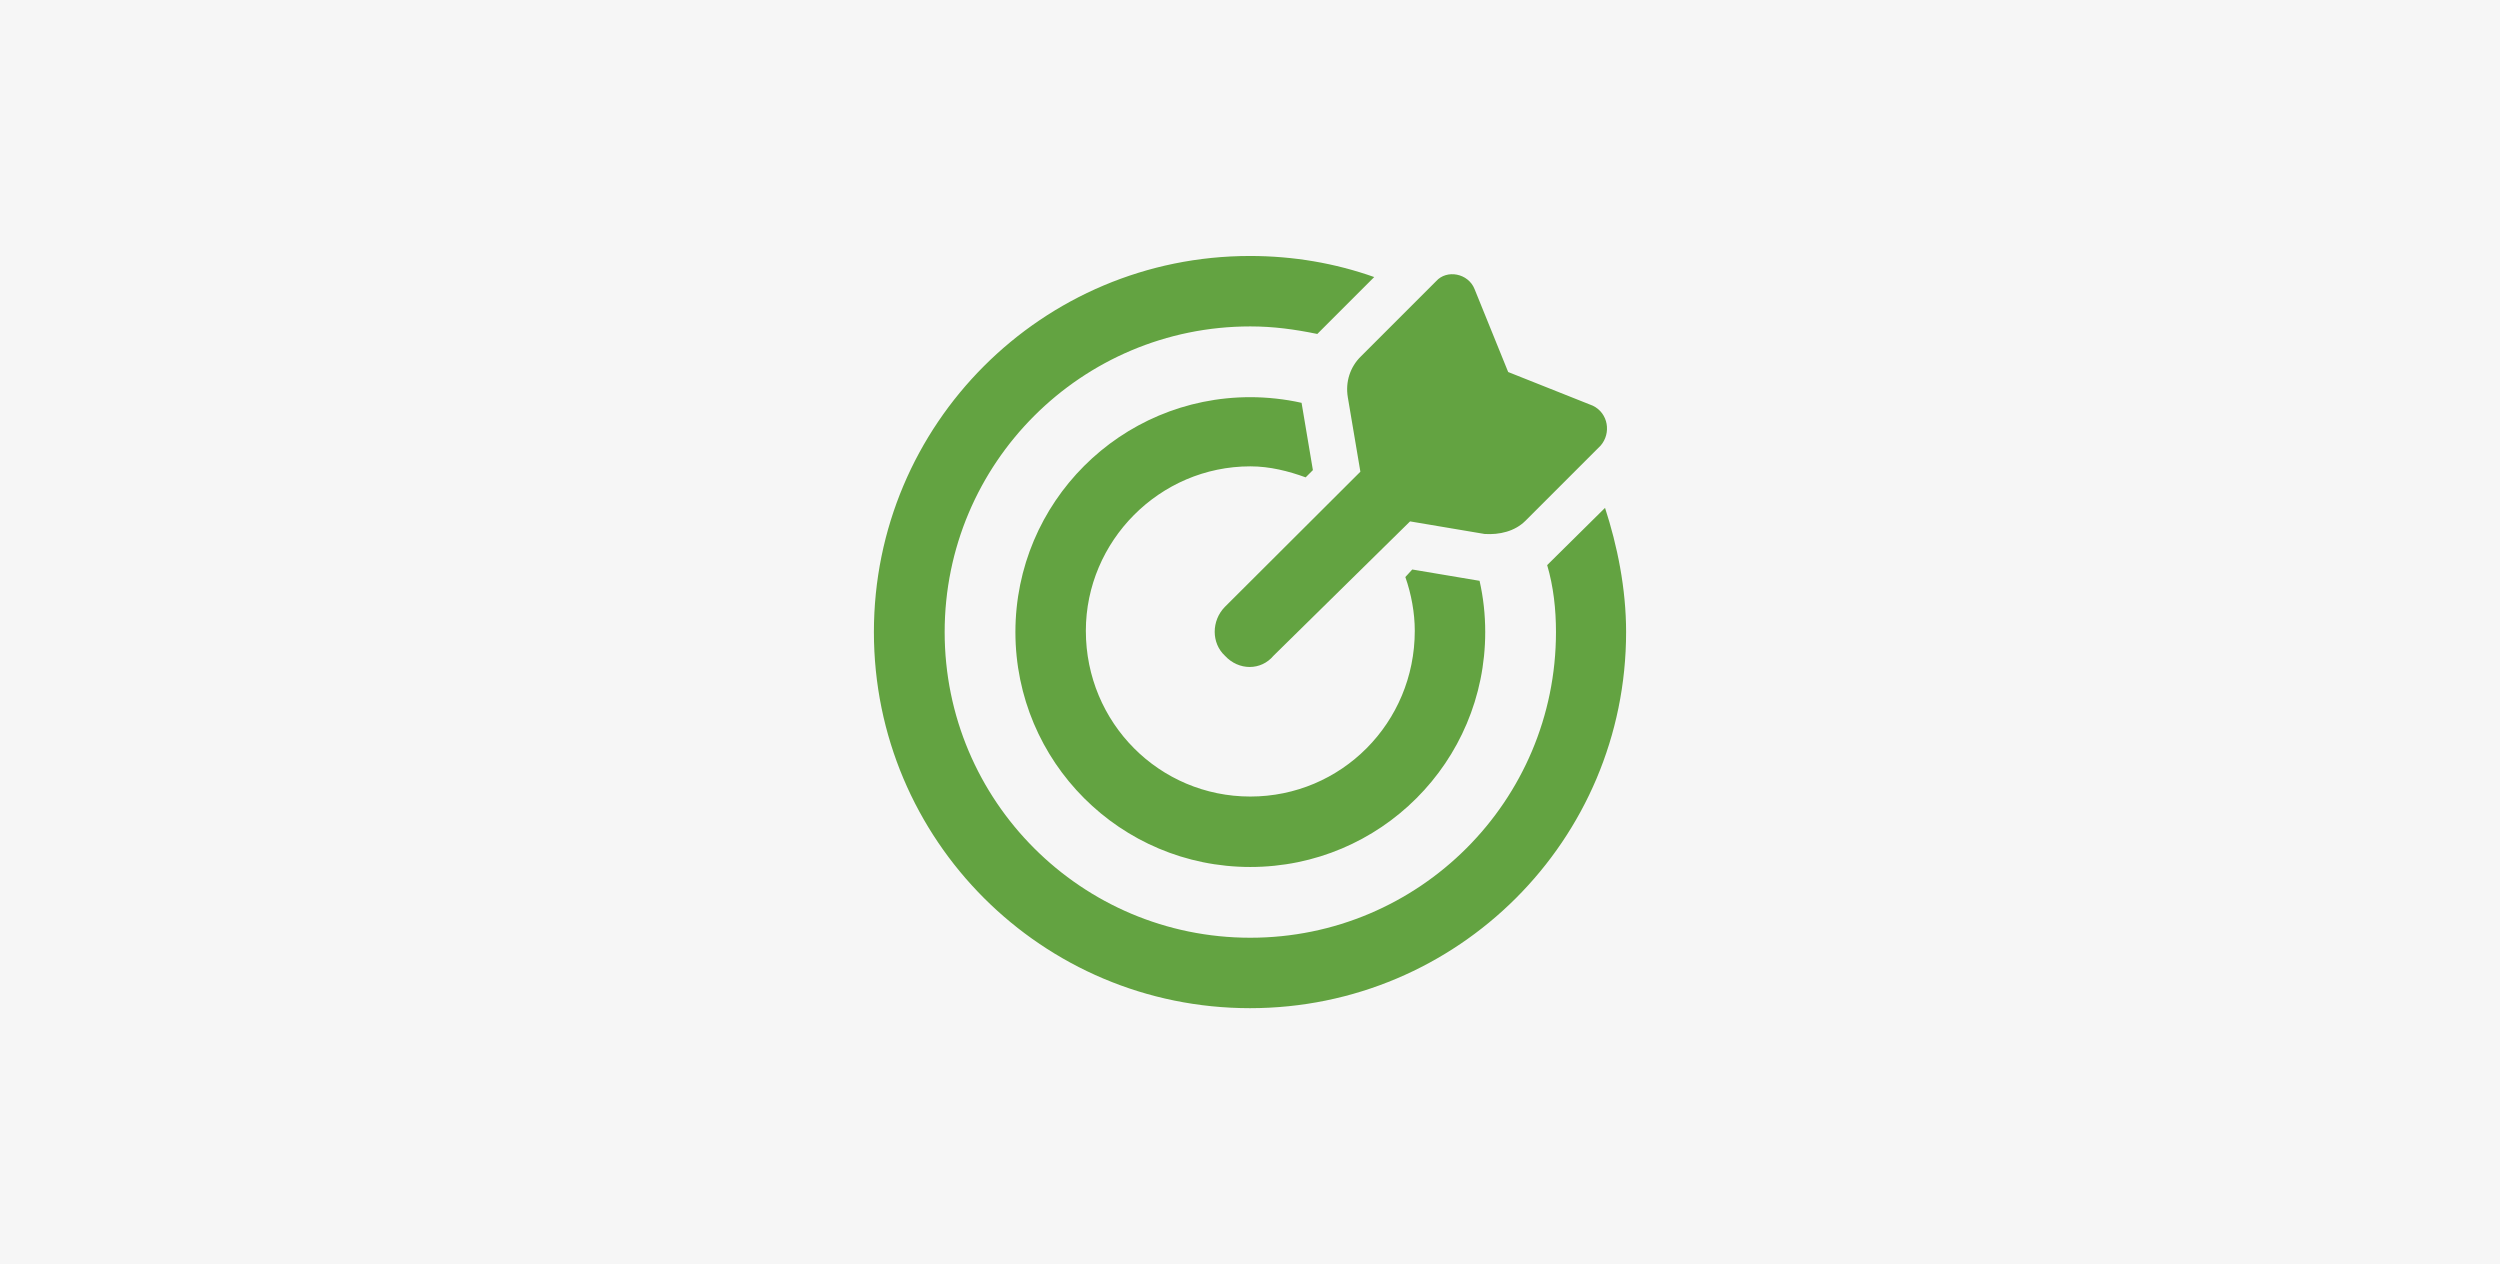 <?xml version="1.0" encoding="UTF-8"?> <!-- Generator: Adobe Illustrator 26.5.0, SVG Export Plug-In . SVG Version: 6.00 Build 0) --> <svg xmlns="http://www.w3.org/2000/svg" xmlns:xlink="http://www.w3.org/1999/xlink" version="1.1" id="Layer_1" x="0px" y="0px" viewBox="0 0 795 402" style="enable-background:new 0 0 795 402;" xml:space="preserve"> <style type="text/css"> .st0{fill:#F6F6F6;} .st1{fill:#63A341;} </style> <rect class="st0" width="795" height="402"></rect> <path class="st1" d="M449.1,181.1l21.4,3.6c1.2,5.3,1.8,10.7,1.8,16.3c0,41.3-33.4,74.7-74.7,74.7s-74.7-33.4-74.7-74.7 s33.4-74.7,74.7-74.7c5.2,0,11,0.6,16.3,1.8l3.6,21.4l-2.3,2.3c-5.5-2-11.4-3.5-17.6-3.5c-28.9,0-52.3,23.8-52.3,52.3 c0,29.3,23.4,52.7,52.3,52.7s52.3-23.4,52.3-52.7c0-5.7-1.1-11.7-3-17.1L449.1,181.1z M510.4,161.5c3.9,12,6.7,25.6,6.7,39.5 c0,66.1-53.5,119.6-119.6,119.6S277.9,267.1,277.9,201S331.4,81.4,397.5,81.4c13.8,0,27.1,2.3,39.5,6.7l-18.1,18.1 c-7.3-1.5-14-2.4-21.3-2.4c-53.7,0-97.2,43.5-97.2,97.2s43.5,97.2,97.2,97.2s97.2-43.5,97.2-97.2c0-7.3-0.8-14.5-2.8-21.3 L510.4,161.5z M405,208.5c-4,4.8-11.1,4.8-15.5,0c-4.3-4-4.3-11.1,0-15.5l43.1-43l-4-23.7c-0.8-4.8,0.7-9.6,4.2-13l23.9-23.9 c3.4-3.8,10.2-2.5,12.2,2.5l10.7,26.4l26.9,10.7c5,2.4,5.9,8.8,2.5,12.7l-23.9,23.9c-3.4,3.4-8.3,4.5-13,4.2l-23.7-4L405,208.5z"></path> </svg> 